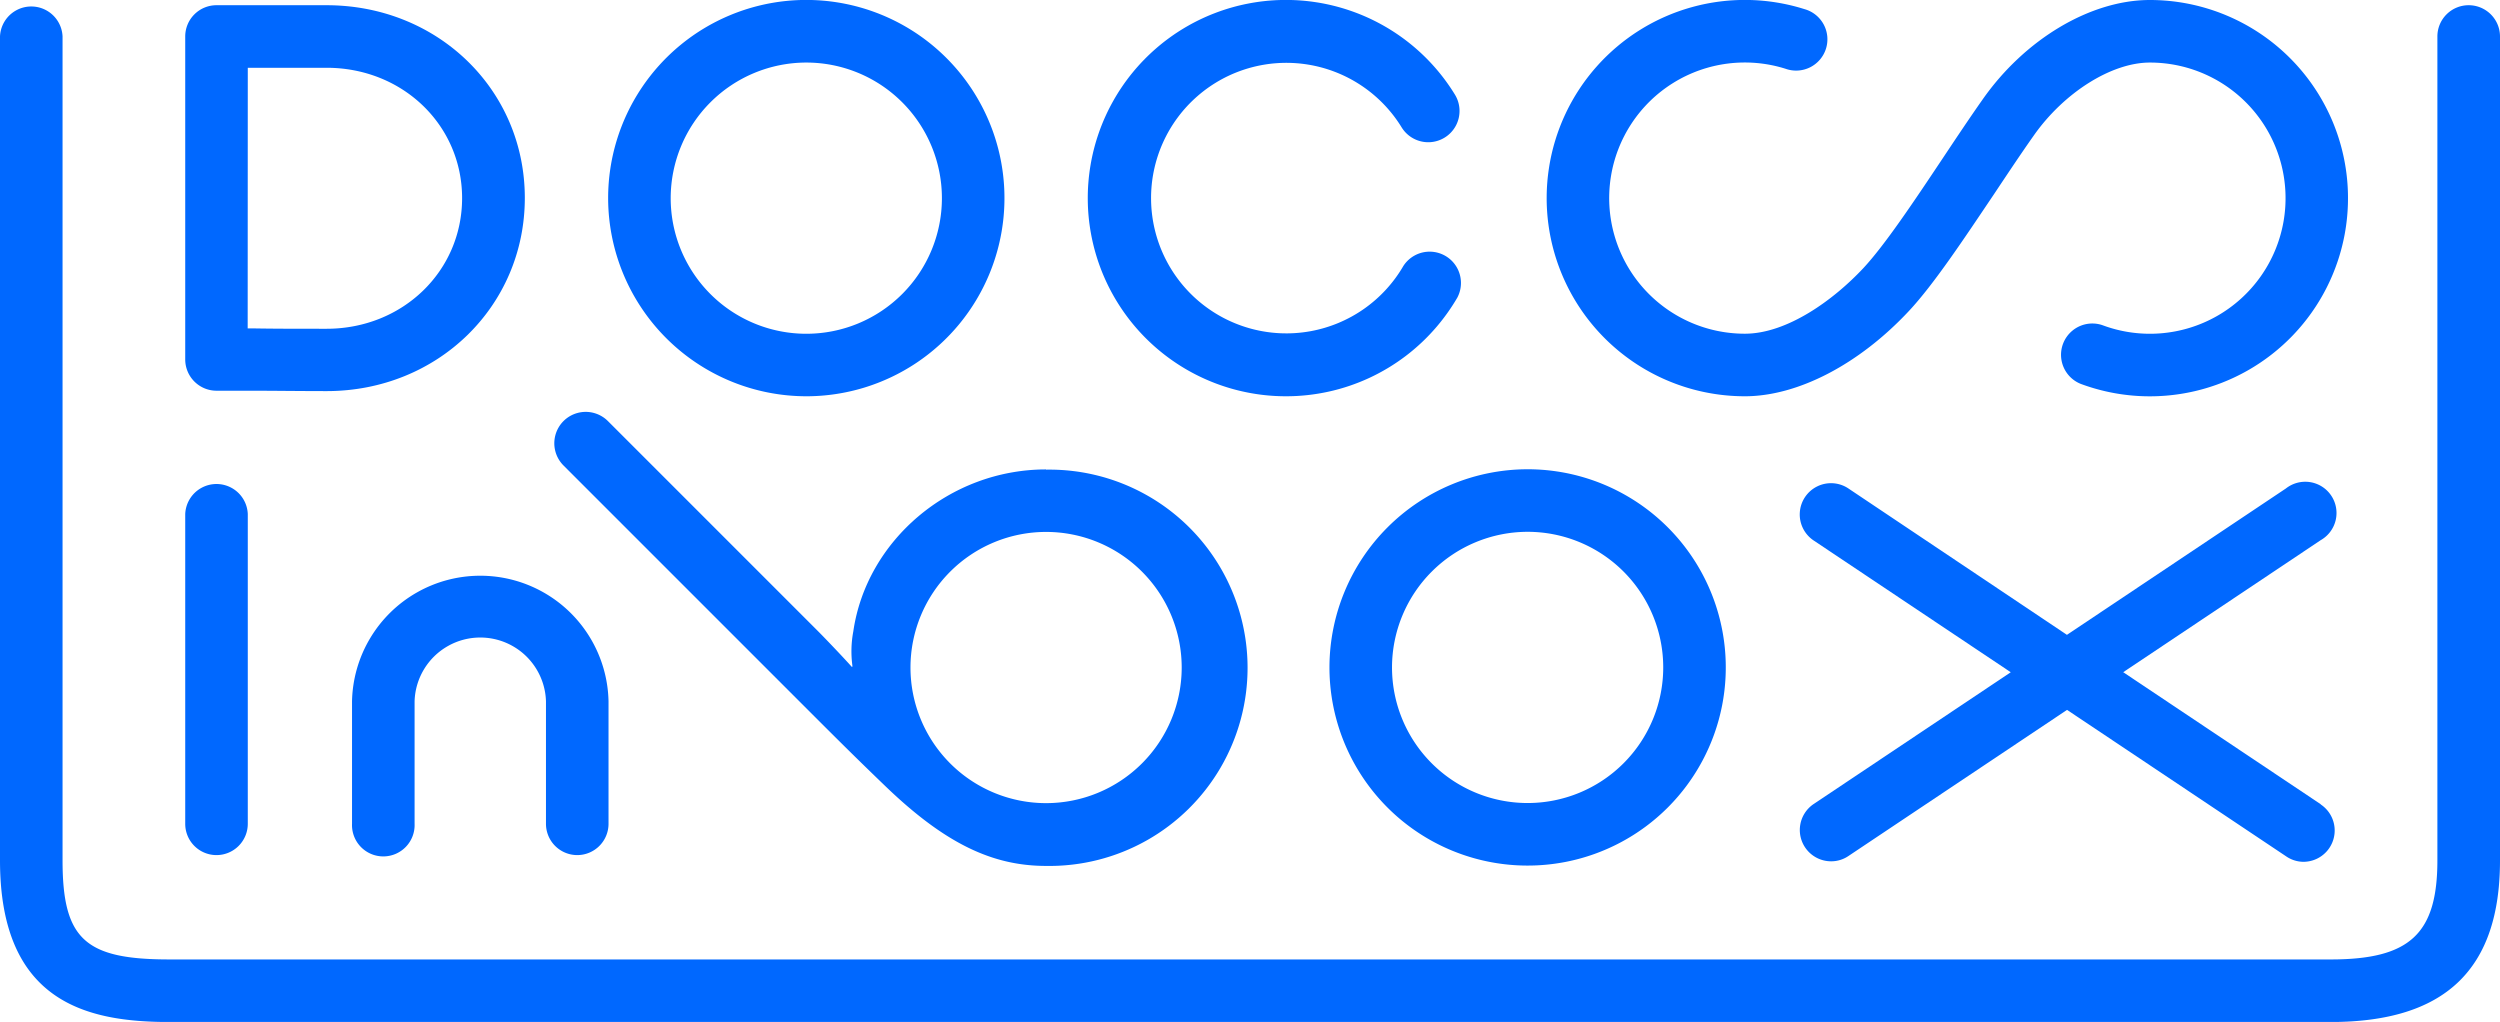 <?xml version="1.0" encoding="UTF-8"?> <svg xmlns="http://www.w3.org/2000/svg" id="Layer_1" data-name="Layer 1" viewBox="0 0 450.39 184.11"> <defs> <style>.cls-1{fill:#0068ff;}</style> </defs> <path class="cls-1" d="M39,70.39c1.66,0,3.85,0,6.44,0,3.78,0,8.39.07,13.41.07,20,0,35.7-15.29,35.7-34.8S78.85.94,58.83.94H39a5.63,5.63,0,0,0-5.63,5.63V64.75A5.64,5.64,0,0,0,39,70.39Zm5.64-58.18H58.83c13.7,0,24.42,10.32,24.42,23.49S72.53,59.23,58.83,59.23c-5,0-9.56,0-13.31-.07h-.9Z"></path> <path class="cls-1" d="M39,154.05a5.64,5.64,0,0,0,5.64-5.63V92.6a5.64,5.64,0,0,0-11.27,0v55.82A5.63,5.63,0,0,0,39,154.05Z"></path> <path class="cls-1" d="M145.25,71.39A35.7,35.7,0,1,0,109.56,35.7,35.74,35.74,0,0,0,145.25,71.39Zm0-60.12A24.43,24.43,0,1,1,120.83,35.7,24.45,24.45,0,0,1,145.25,11.27Z"></path> <path class="cls-1" d="M239.51,120.24a35.7,35.7,0,1,0,35.69-35.7A35.73,35.73,0,0,0,239.51,120.24ZM275.2,95.81a24.43,24.43,0,1,1-24.42,24.43A24.46,24.46,0,0,1,275.2,95.81Z"></path> <path class="cls-1" d="M231.67,71.39a35.64,35.64,0,0,0,27.19-12.57,36.27,36.27,0,0,0,3.69-5.21,5.64,5.64,0,0,0-9.74-5.67,24.37,24.37,0,1,1-.3-25,5.63,5.63,0,1,0,9.6-5.9,35.7,35.7,0,1,0-30.44,54.35Z"></path> <path class="cls-1" d="M314.34,71.39c9.54,0,20.59-5.75,29.58-15.38,4.51-4.83,10-13.13,15.4-21.16,2.37-3.56,4.82-7.24,7.08-10.44,5.44-7.74,14-13.14,20.91-13.14a24.43,24.43,0,1,1-8.52,47.32,5.64,5.64,0,0,0-3.93,10.57A35.7,35.7,0,1,0,387.31,0c-10.65,0-22.48,7-30.13,17.92-2.34,3.32-4.83,7.06-7.24,10.68-5.1,7.65-10.38,15.56-14.26,19.72C330.36,54,322,60.12,314.34,60.12a24.43,24.43,0,1,1,7.34-47.73,5.64,5.64,0,1,0,3.39-10.75,35.7,35.7,0,1,0-10.73,69.75Z"></path> <path class="cls-1" d="M444.75.94a5.63,5.63,0,0,0-5.64,5.63V155c0,13.28-5,17.85-19.23,17.85H30.5c-15.19,0-19.23-3.65-19.23-17.85V6.57A5.64,5.64,0,0,0,0,6.57V155c0,25.62,15.73,29.12,30.5,29.12H419.88c20.58,0,30.51-9.42,30.51-29.12V6.57A5.64,5.64,0,0,0,444.75.94Z"></path> <path class="cls-1" d="M418.08,144.88,382.51,121.1l35.57-23.78A5.63,5.63,0,1,0,411.82,88l-39.45,26.37L333,88a5.63,5.63,0,0,0-6.26,9.37l35.51,23.74-35.51,23.74a5.64,5.64,0,0,0,3.14,10.32,5.52,5.52,0,0,0,3.12-.95l39.39-26.33,39.45,26.37a5.56,5.56,0,0,0,3.13,1,5.64,5.64,0,0,0,3.13-10.33Z"></path> <path class="cls-1" d="M104,154.05a5.64,5.64,0,0,1-5.64-5.64V126.35a11.84,11.84,0,0,0-23.67,0v22.06a5.64,5.64,0,1,1-11.27,0V126.35a23.11,23.11,0,0,1,46.21,0v22.06A5.64,5.64,0,0,1,104,154.05Z"></path> <path class="cls-1" d="M188.46,84.57c-17.44,0-32.36,12.84-34.73,29.17a19.51,19.51,0,0,0-.17,6.16c0,.24,0,.37-.21.12-1.8-2-4.86-5.19-6.06-6.39L109.52,75.86a5.64,5.64,0,0,0-8,8l43.07,43.07c6.15,6.15,9.25,9.25,15.1,14.88C170.41,152.07,178.9,156,188.46,156a35.7,35.7,0,1,0,0-71.39Zm0,60.12a24.43,24.43,0,1,1,24.43-24.42A24.44,24.44,0,0,1,188.46,144.69Z"></path> </svg> 